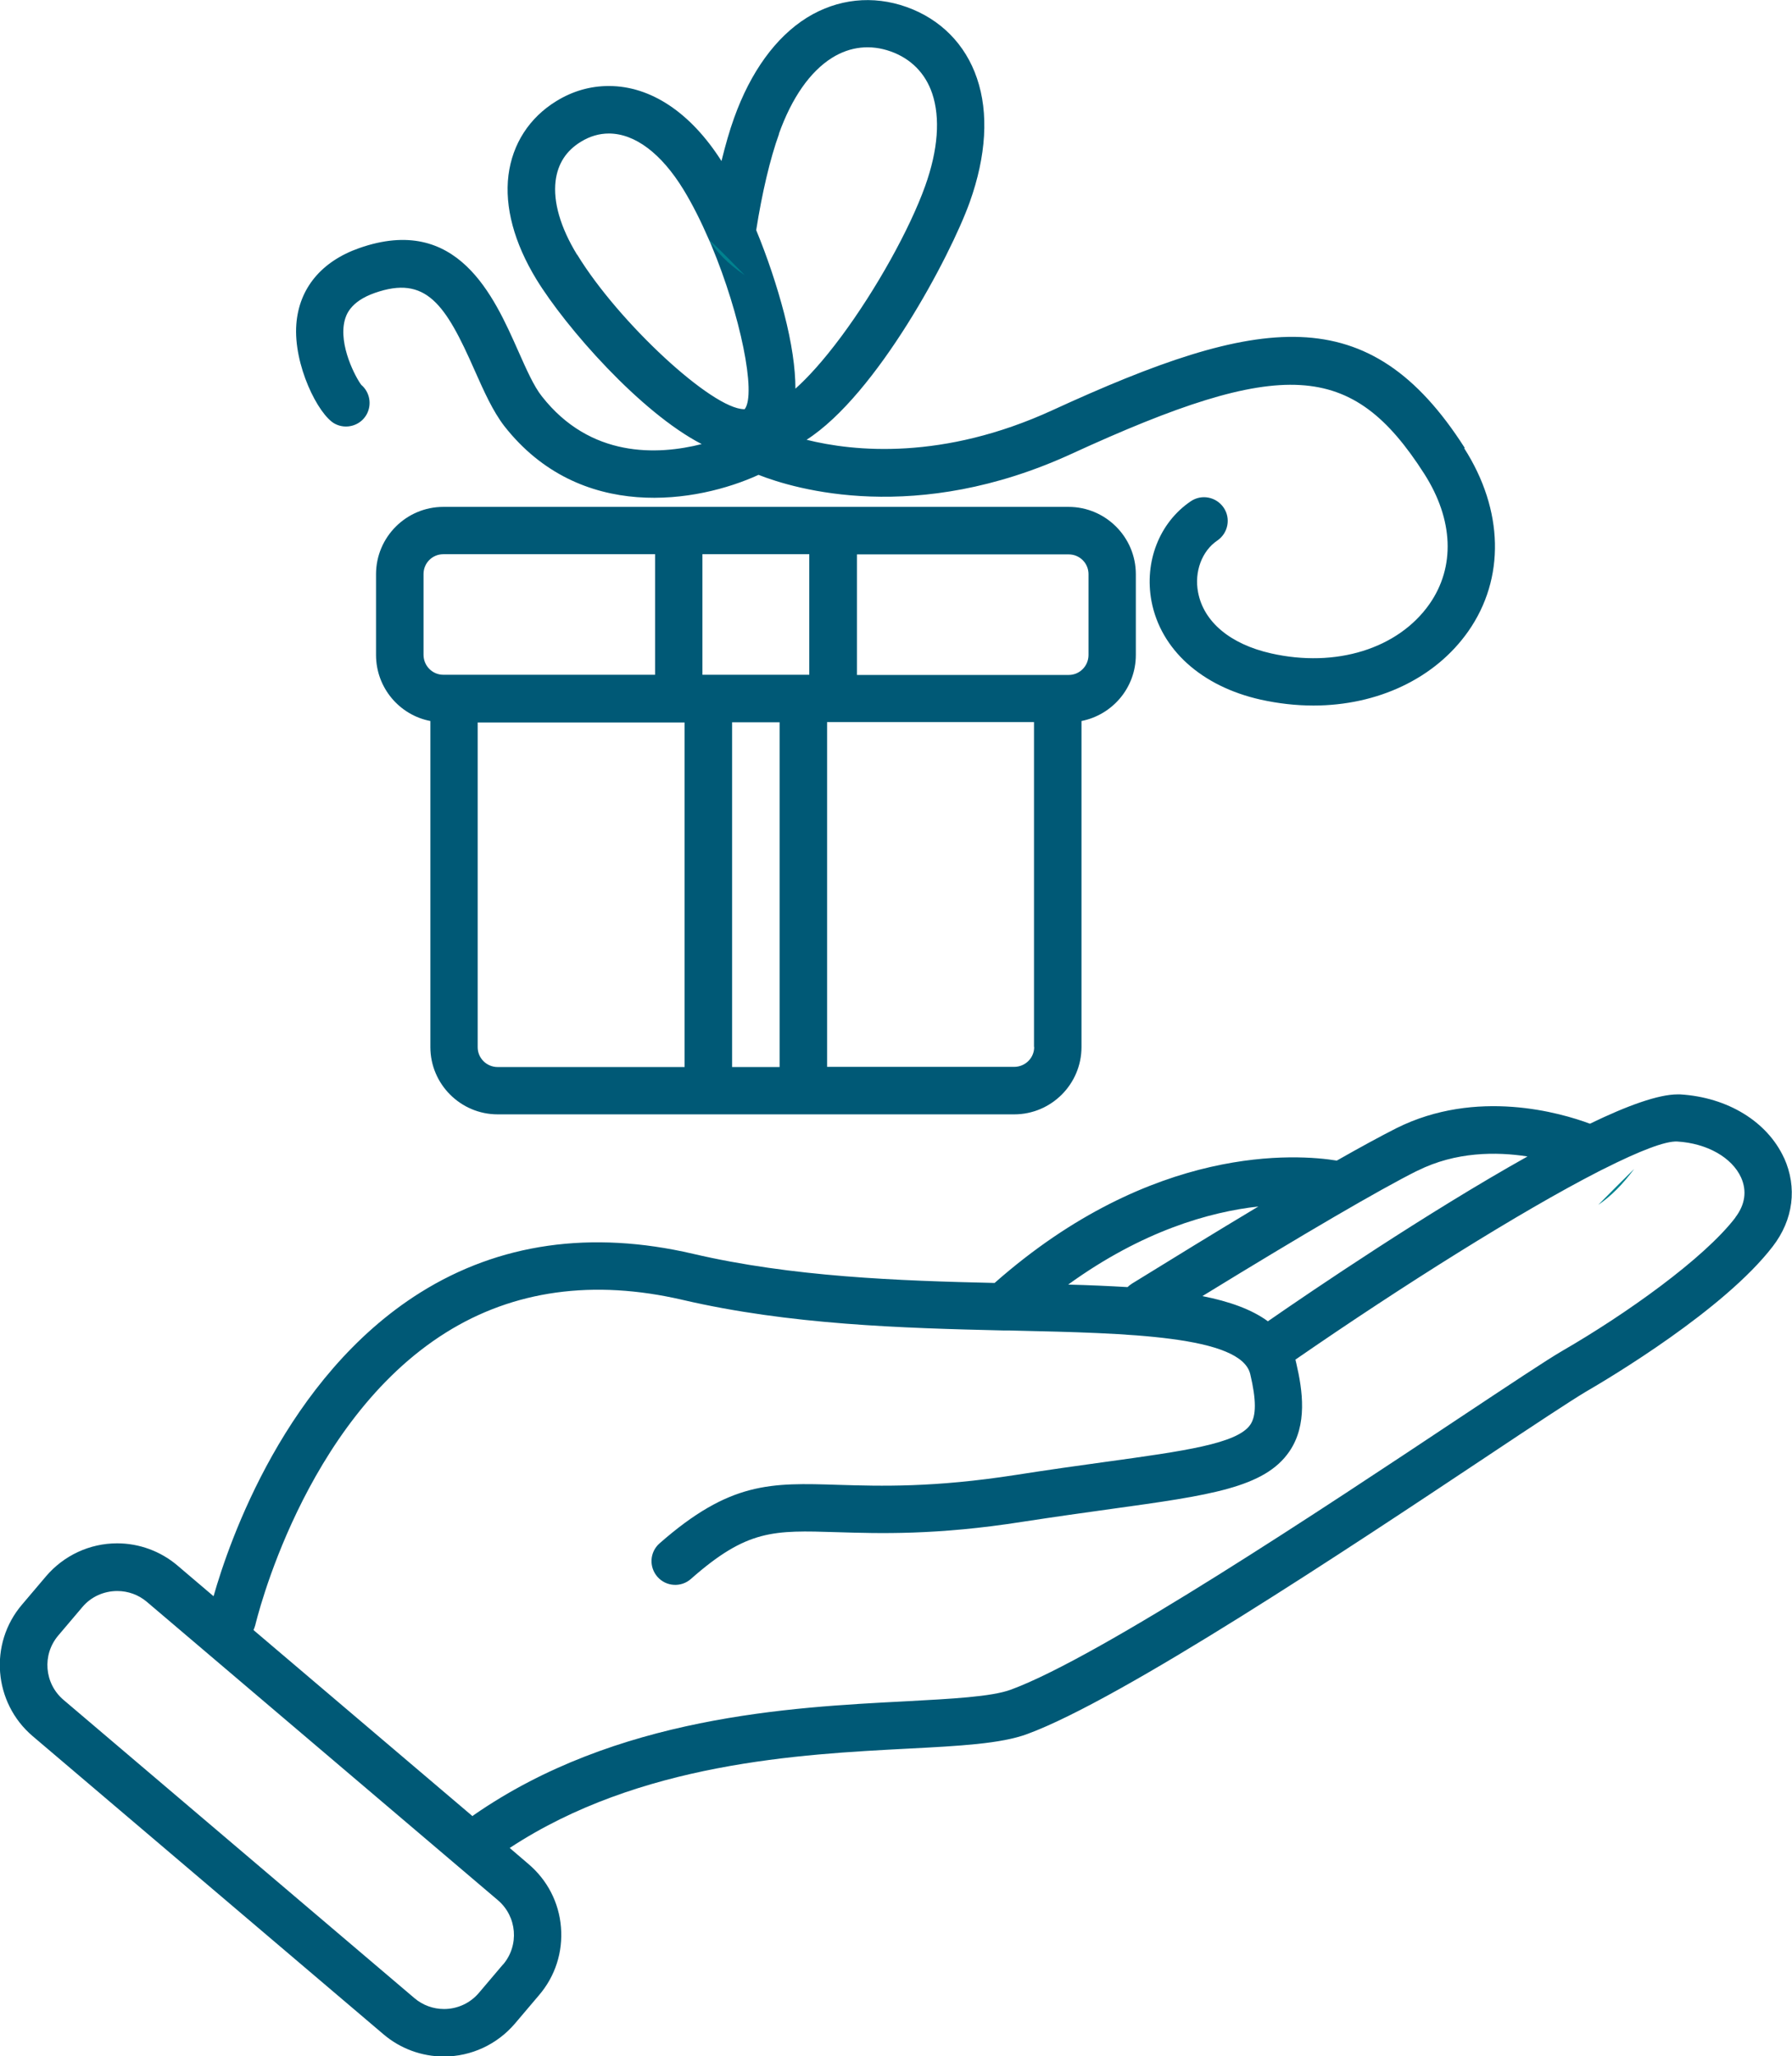 <?xml version="1.0" encoding="UTF-8"?>
<svg id="Layer_2" data-name="Layer 2" xmlns="http://www.w3.org/2000/svg" xmlns:xlink="http://www.w3.org/1999/xlink" viewBox="0 0 99.6 114.28">
  <defs>
    <style>
      .cls-1 {
        fill: none;
      }

      .cls-2 {
        fill: #005976;
      }

      .cls-3 {
        fill: #00828f;
      }

      .cls-4 {
        clip-path: url(#clippath);
      }
    </style>
    <clipPath id="clippath">
      <rect class="cls-1" width="99.6" height="114.28"/>
    </clipPath>
  </defs>
  <g id="Layer_1-2" data-name="Layer 1">
    <g class="cls-4">
      <path class="cls-2" d="M96.45,67.67c-1.75,2.28-6.08,5.36-9.61,7.4-.88.51-2.92,1.87-5.74,3.74-7.46,4.96-19.94,13.26-24.91,15.09-1.08.4-3.3.51-5.87.65-6.4.33-16.08.83-24,6.33-.02.02-.04.03-.06.05h0l-12.17-10.34c.04-.08.07-.18.1-.28.03-.11,2.64-11.27,10.59-16.25,3.77-2.36,8.2-2.97,13.16-1.82,5.92,1.38,12.2,1.57,17.82,1.7,0,0,.02,0,.03,0h.01c.22,0,.44,0,.66.01,6.16.14,12.53.28,13.03,2.42.34,1.43.34,2.32,0,2.81-.72,1.05-3.65,1.46-8.09,2.07-1.45.2-3.1.43-4.95.72-4.57.71-7.5.62-9.85.55-3.76-.12-6.02-.19-9.94,3.25-.55.48-.6,1.31-.12,1.86.48.55,1.32.6,1.86.12,3.13-2.76,4.59-2.71,8.11-2.6,2.33.07,5.52.18,10.34-.58,1.83-.28,3.46-.51,4.91-.71,5.49-.76,8.52-1.18,9.9-3.19,1.02-1.48.74-3.4.39-4.9-.02-.07-.03-.14-.05-.21,5.95-4.11,12.51-8.23,16.84-10.45.11-.06.22-.11.32-.16,1.95-.98,3.4-1.55,4.07-1.51,1.64.1,3.03.88,3.54,2,.33.74.23,1.5-.32,2.22M27.96,109.17l-1.34,1.58c-.48.57-1.19.9-1.94.9-.6,0-1.18-.21-1.64-.6L3.53,94.47c-1.07-.91-1.2-2.51-.29-3.58l1.34-1.58c.48-.57,1.19-.89,1.94-.89.6,0,1.18.21,1.64.6l19.51,16.58c1.07.91,1.2,2.51.29,3.58M69.94,67.05c-2.37,1.42-4.86,2.95-7.03,4.29-.09.06-.17.12-.24.19-1.03-.06-2.14-.11-3.3-.14,4.13-2.99,7.87-4.04,10.57-4.34M78.79,65.06c2.12-1.06,4.38-1.06,6.11-.79-5.58,3.12-12.01,7.48-14.43,9.16-.9-.66-2.13-1.1-3.64-1.4,5.67-3.48,9.87-5.93,11.95-6.97M99.16,64.36c-.93-2.03-3.14-3.38-5.78-3.54-.05,0-.09,0-.14,0-1.07,0-2.81.63-4.87,1.63-1.61-.6-6.3-1.98-10.76.25-.87.44-2.01,1.06-3.31,1.8-2.15-.35-10.2-.98-19.02,6.8-5.35-.12-11.28-.34-16.76-1.62-5.67-1.32-10.78-.59-15.17,2.16-7.47,4.69-10.61,13.81-11.48,16.87l-2.01-1.71c-.93-.79-2.12-1.23-3.35-1.23-1.52,0-2.96.67-3.95,1.83l-1.34,1.58c-1.85,2.17-1.58,5.45.59,7.3l19.51,16.58c.93.79,2.12,1.23,3.35,1.23,1.52,0,2.96-.67,3.95-1.83l1.34-1.58c.9-1.05,1.33-2.39,1.22-3.77-.11-1.38-.76-2.63-1.81-3.52l-1.04-.89c7.22-4.75,16.16-5.21,22.12-5.52,2.89-.15,5.18-.27,6.64-.81,5.26-1.93,17.9-10.34,25.46-15.37,2.67-1.78,4.79-3.18,5.6-3.66,1.26-.73,7.67-4.54,10.38-8.07,1.15-1.49,1.37-3.28.63-4.92"/>
      <path class="cls-3" d="M90.83,64.96c-.62.84-1.3,1.53-2,2,.68-.69,1.35-1.36,2-2"/>
      <path class="cls-2" d="M60.5,36.4c0,.61-.49,1.11-1.1,1.11h-11.77v-6.7h11.77c.61,0,1.1.49,1.1,1.1v4.49ZM57.48,58.19c0,.61-.5,1.1-1.11,1.1h-10.4v-19.16h11.5v18.05ZM40.69,40.14h2.64v19.16h-2.64v-19.16ZM39.04,30.8h5.94v6.7h-5.94v-6.7ZM38.06,59.3h-10.4c-.61,0-1.11-.49-1.11-1.1v-18.05h11.5v19.16ZM24.64,37.5c-.61,0-1.1-.5-1.1-1.11v-4.49c0-.61.49-1.1,1.1-1.1h11.77v6.7h-11.77ZM59.39,28.17H24.64c-2.06,0-3.74,1.68-3.74,3.74v4.49c0,1.82,1.3,3.34,3.02,3.67v18.12c0,2.06,1.68,3.74,3.74,3.74h28.71c2.06,0,3.74-1.68,3.74-3.74v-18.12c1.72-.34,3.02-1.85,3.02-3.67v-4.49c0-2.06-1.68-3.74-3.74-3.74"/>
      <path class="cls-2" d="M32.07,14.15c-.92-1.51-1.33-2.92-1.19-4.09.12-.96.59-1.69,1.42-2.19.49-.3,1.01-.45,1.54-.45,1.45,0,2.92,1.11,4.15,3.12.5.82.97,1.76,1.4,2.75.06.12.11.25.16.37,1.6,3.83,2.5,8.23,1.84,9.08,0,0-.02,0-.03,0-1.77,0-6.98-4.82-9.28-8.59M43.29,7.44c.72-2.01,1.74-3.47,2.96-4.23,1.01-.63,2.14-.75,3.26-.35,1.12.4,1.92,1.21,2.3,2.33.46,1.36.33,3.14-.39,5.15-.86,2.4-2.73,5.76-4.66,8.36-1.04,1.4-1.89,2.31-2.55,2.9,0-1.13-.2-2.53-.63-4.19-.39-1.5-.93-3.12-1.55-4.62.32-2.04.77-3.97,1.27-5.35M81.41,24.89c-5.33-8.34-11.38-7.39-22.92-2.09-6.08,2.79-11.02,2.3-13.66,1.64,3.91-2.51,7.99-10.2,9.07-13.21.92-2.58,1.06-4.95.4-6.88-.64-1.89-2.03-3.29-3.91-3.96-1.88-.67-3.84-.46-5.54.59-1.73,1.08-3.13,3.01-4.05,5.58-.25.69-.48,1.5-.7,2.39-1.71-2.69-3.93-4.17-6.26-4.17-1.03,0-2.01.28-2.92.84-1.5.92-2.44,2.38-2.66,4.12-.22,1.76.32,3.76,1.55,5.78,1.64,2.68,5.78,7.4,9.19,9.16-2.45.62-6.19.78-8.88-2.65-.45-.56-.87-1.52-1.32-2.53-1.35-3.04-3.38-7.63-8.84-5.71-2.1.74-3.34,2.24-3.49,4.23-.17,2.25,1.21,5.03,2.14,5.53.64.34,1.44.1,1.78-.54.29-.56.15-1.23-.31-1.62-.3-.39-1.28-2.21-.92-3.59.07-.25.27-1.03,1.67-1.52,2.85-1,3.93.62,5.55,4.3.52,1.17,1.01,2.27,1.65,3.1,4.22,5.38,10.77,4.25,14.13,2.71,2.03.8,8.76,2.8,17.4-1.17,11.74-5.39,15.58-5.17,19.6,1.11,1.63,2.55,1.73,5.18.29,7.24-1.74,2.48-5.2,3.56-8.81,2.74-2.26-.51-3.74-1.75-4.05-3.39-.22-1.14.21-2.3,1.07-2.88.6-.41.76-1.23.35-1.83-.41-.6-1.23-.76-1.83-.35-1.74,1.18-2.59,3.36-2.18,5.55.51,2.68,2.77,4.73,6.06,5.47.99.22,1.98.33,2.94.33,3.55,0,6.76-1.49,8.61-4.13,2.05-2.93,1.97-6.73-.23-10.17"/>
      <path class="cls-3" d="M41.39,15.29c-.91-.61-1.58-1.29-2-2,.7.67,1.35,1.33,2,2"/>
    </g>
  </g>
</svg>
